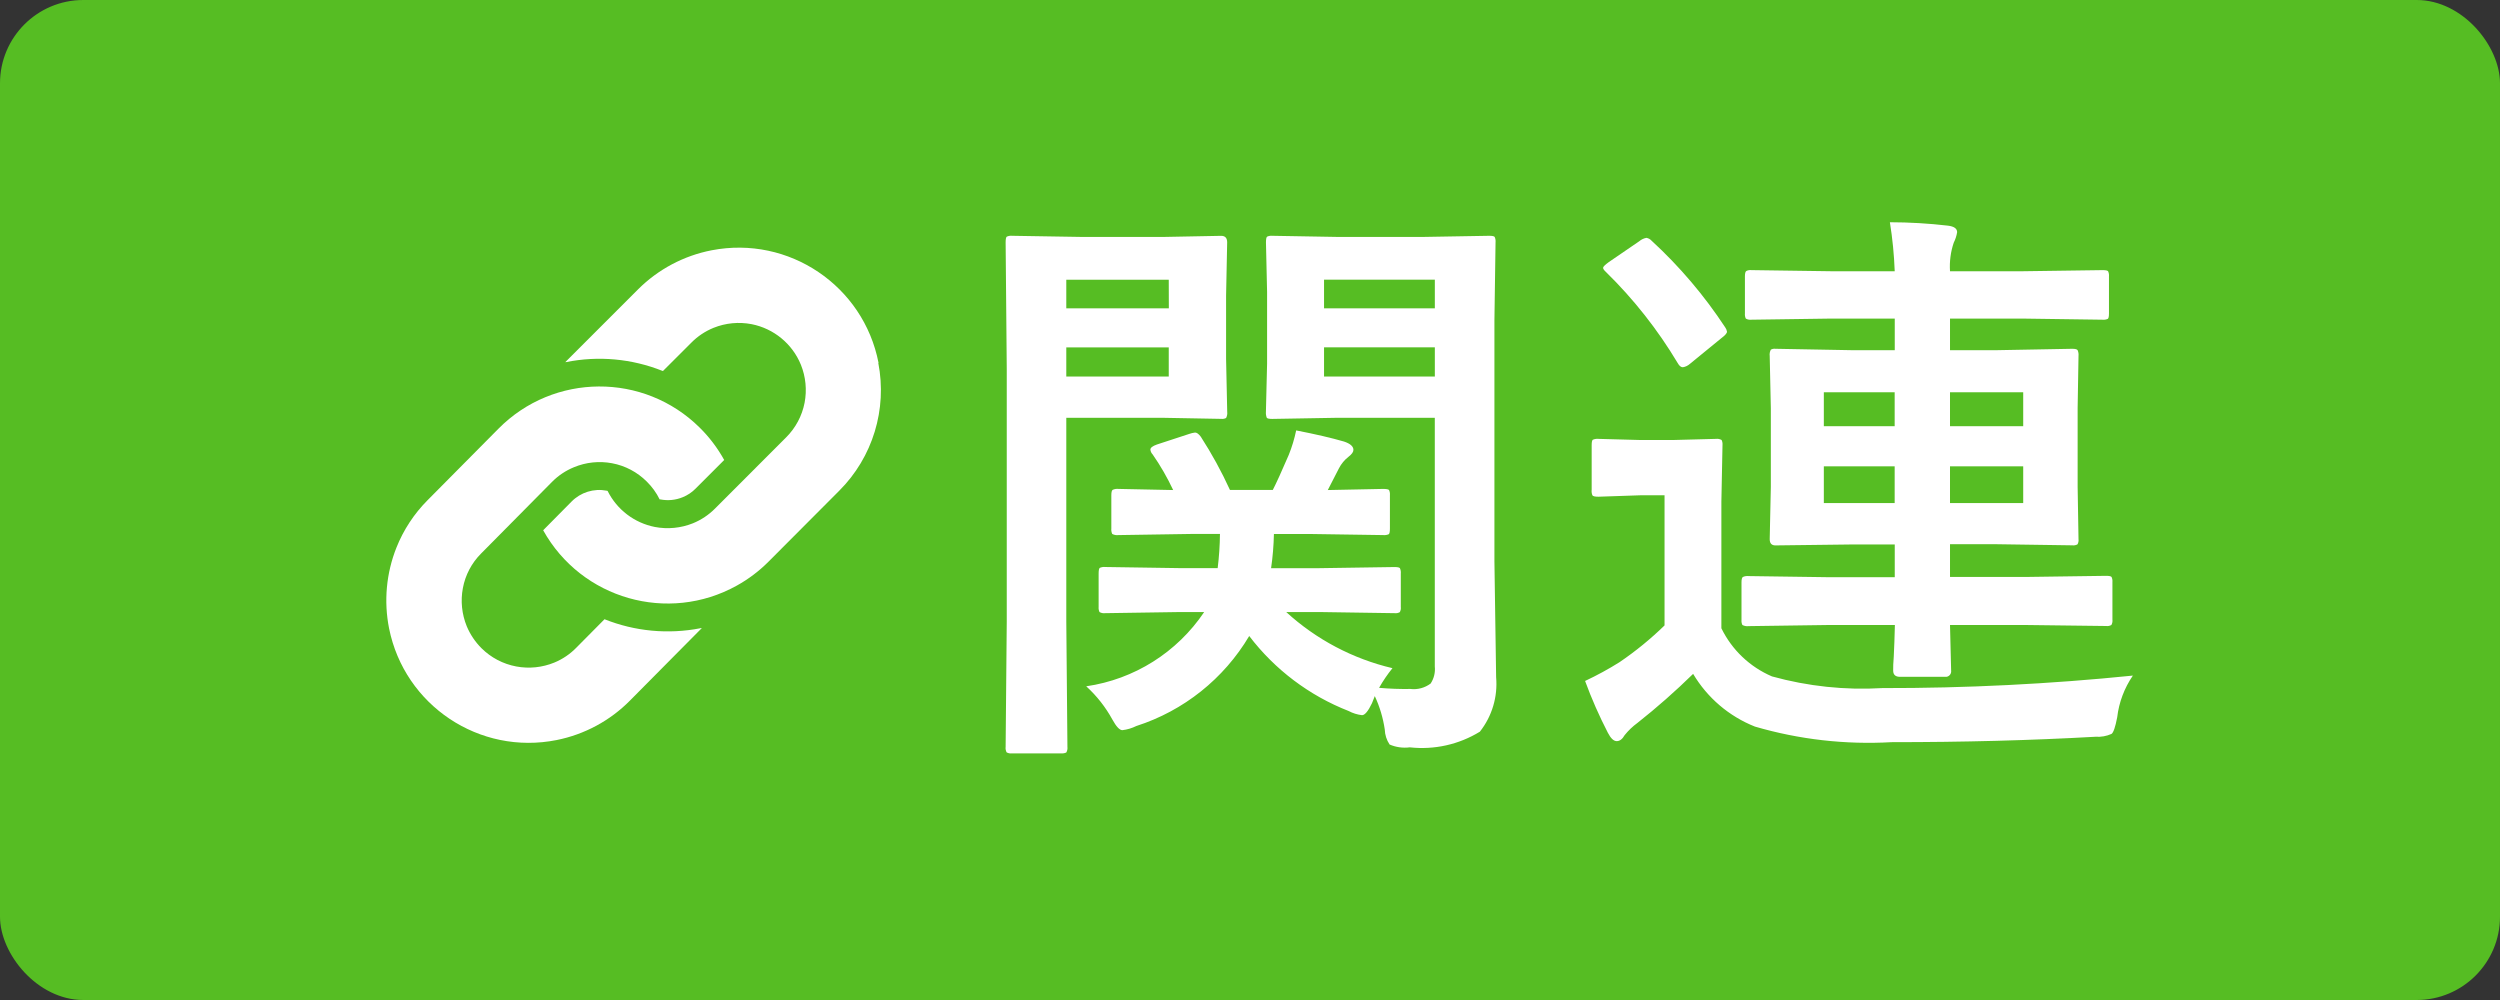 <?xml version="1.0" encoding="UTF-8"?>
<svg id="_レイヤー_1" data-name="レイヤー_1" xmlns="http://www.w3.org/2000/svg" xmlns:xlink="http://www.w3.org/1999/xlink" version="1.1" viewBox="0 0 60 24">
  <rect x="0" y="0" width="60" height="24" fill="#333333" stroke="none"/>
  <!-- Generator: Adobe Illustrator 29.5.1, SVG Export Plug-In . SVG Version: 2.1.0 Build 141)  -->
  <defs>
    <style>
      .st0 {
        fill: none;
      }

      .st1 {
        fill: #fff;
      }

      .st2 {
        fill: #56bd23;
      }

      .st3 {
        clip-path: url(#clippath);
      }
    </style>
    <clipPath id="clippath">
      <rect class="st0" x="9.271" y="5.945" width="11.877" height="11.886"/>
    </clipPath>
  </defs>
  <g id="_グループ_5085" data-name="グループ_5085">
    <rect id="_長方形_11682" data-name="長方形_11682" class="st2" y="-0" width="60" height="24" rx="2" ry="2"/>
    <path id="_パス_287868" data-name="パス_287868" class="st1" d="M28.325,14.689l-1.8.027c-.047.006-.096-.003-.137-.027-.018-.038-.025-.081-.021-.123v-.8c0-.077.009-.123.027-.137.041-.018.086-.026.13-.021l1.8.027h.9c.034-.272.052-.546.055-.82h-.7l-1.736.027c-.052.007-.104-.003-.15-.027-.018-.041-.026-.086-.021-.13v-.8c0-.073.011-.116.034-.13.043-.019.09-.026.137-.021l1.313.027c-.14-.298-.304-.584-.492-.854-.031-.032-.05-.072-.055-.116,0-.045.052-.086.157-.123l.772-.253c.047-.017.095-.028.144-.034.041-0.0.087.033.137.1.264.409.498.836.7,1.278h1.028c.087-.169.214-.449.383-.841.077-.19.136-.387.178-.588.467.091.849.18,1.148.267.151.05.226.117.226.2,0,.05-.039.105-.116.164-.097.075-.176.171-.232.28l-.267.52,1.326-.027c.082,0,.13.009.144.027.018.038.025.081.021.123v.8c0,.077-.009.123-.027.137-.043.019-.09.026-.137.021l-1.738-.026h-.882c-.006.274-.028.548-.068.82h1.162l1.8-.027c.073,0,.116.009.13.027.018.041.026.086.021.13v.8c.006.043-.003.088-.024.126-.038.021-.083.03-.126.024l-1.8-.027h-.8c.721.659,1.599,1.123,2.55,1.347-.12.148-.227.306-.321.472.25.022.501.031.752.027.172.021.346-.026.485-.13.08-.121.115-.266.1-.41v-5.968h-2.35l-1.552.027c-.073-0-.116-.009-.13-.027-.018-.046-.025-.095-.021-.144l.028-1.154v-1.723l-.027-1.189c0-.077.009-.123.027-.137.038-.018.081-.025.123-.021l1.552.027h2.085l1.572-.027c.073,0,.116.009.13.027.018.041.026.086.021.13l-.027,1.873v5.783l.041,2.782c.041.469-.098.936-.39,1.306-.503.309-1.095.441-1.682.376-.165.021-.332-.002-.485-.068-.072-.107-.112-.233-.116-.362-.041-.277-.121-.546-.239-.8l-.068.171c-.091.191-.171.287-.239.287-.112-.013-.221-.047-.321-.1-.945-.37-1.771-.993-2.386-1.8-.609,1.026-1.573,1.795-2.709,2.16-.105.052-.218.086-.335.1-.067,0-.146-.084-.239-.253-.164-.3-.376-.57-.629-.8,1.153-.167,2.181-.815,2.831-1.782h-.575ZM31.777,9.036h2.659v-.7h-2.659v.7ZM34.436,6.712h-2.659v.688h2.659v-.688ZM27.9,5.687l1.408-.027c.096,0,.144.052.144.157l-.026,1.283v1.511l.027,1.271c.007.052-.003.104-.027.15-.036.018-.076.026-.116.021l-1.41-.026h-2.309v4.888l.027,3.008c.006.047-.003.096-.027.137-.038.018-.081.025-.123.021h-1.183c-.043.006-.088-.003-.126-.024-.022-.041-.03-.088-.024-.134l.027-3.008v-6.063l-.027-3.035c0-.077.009-.123.027-.137.041-.018.086-.026.13-.021l1.647.027,1.961.001ZM28.05,9.037v-.7h-2.459v.7l2.459 0ZM28.05,6.713h-2.459v.687h2.461l-.002-.687ZM43.888,15l-1.921.027c-.052.007-.104-.003-.15-.027-.018-.038-.025-.081-.021-.123v-.9c0-.073.011-.116.034-.13.043-.019.09-.026.137-.021l1.921.027h1.586v-.786h-1.011l-1.853.023c-.091,0-.137-.05-.137-.15l.027-1.258v-1.882l-.027-1.258c-.007-.052.003-.104.027-.15.033-.018.071-.026.109-.021l1.853.034h1.012v-.759h-1.531l-1.907.027c-.047.006-.096-.003-.137-.027-.018-.038-.025-.081-.021-.123v-.889c0-.073.011-.116.034-.13.038-.019.081-.026.123-.021l1.907.027h1.531c-.015-.394-.053-.787-.116-1.176.466.001.932.028,1.395.082.146.018.219.07.219.157-.014.088-.042.173-.082.253-.074.22-.104.452-.089.684h1.743l1.921-.027c.073,0,.116.009.13.027.018.038.025.081.021.123v.889c0,.073-.009.116-.027.13-.038.018-.081.025-.123.021l-1.921-.027h-1.744v.759h1.094l1.839-.034c.073,0,.116.011.13.034.019.043.026.09.021.137l-.021,1.258v1.88l.021,1.258c.006.043-.003.088-.024.126-.038.021-.083.03-.126.024l-1.839-.027h-1.095v.786h1.812l1.935-.027c.073 0.0.116.009.13.027.018.038.025.081.021.123v.9c.006.045-.003.091-.025.13-.038.021-.083.03-.126.024l-1.935-.024h-1.812l.027,1.094c.01.073-.041.14-.113.15-.012.002-.024.002-.037,0h-1.077c-.109,0-.164-.05-.164-.15,0-.15,0-.116.014-.335s.018-.485.027-.759h-1.589ZM48.557,12.074v-.882h-1.757v.882h1.757ZM43.772,12.074h1.7v-.882h-1.7v.882ZM48.557,9.415h-1.757v.813h1.757l0-.813ZM43.772,10.228h1.7v-.813h-1.7v.813ZM51.189,16.214c-.204.298-.334.641-.376,1-.045.237-.091.37-.137.4-.12.054-.252.077-.383.068-1.545.087-3.176.13-4.895.13-1.107.063-2.216-.063-3.28-.374-.62-.246-1.142-.691-1.483-1.265-.424.415-.869.808-1.335,1.176-.115.084-.219.183-.308.294-.055.096-.118.144-.191.144-.073,0-.143-.067-.212-.2-.208-.403-.391-.818-.547-1.244.285-.134.561-.284.827-.451.385-.262.747-.557,1.08-.882v-3.123h-.588l-1,.034c-.082,0-.13-.011-.144-.034-.017-.043-.023-.091-.017-.137v-1.066c0-.073.009-.116.027-.13.043-.019.09-.026.137-.021l1,.027h.793l1.025-.027c.047-.006.096.003.137.027.018.038.025.081.021.123l-.027,1.36v3.035c.253.519.684.929,1.215,1.156.861.238,1.755.333,2.646.28,2.009.003,4.016-.097,6.015-.3ZM39.636,5.775c.674.619,1.269,1.32,1.771,2.085.021.03.035.064.041.1,0,.037-.046.089-.137.157l-.752.615c-.048.043-.107.072-.171.082-.045,0-.086-.033-.123-.1-.478-.8-1.057-1.535-1.723-2.187-.045-.041-.068-.075-.068-.1s.046-.071.137-.137l.731-.5c.049-.042.108-.07.171-.082.047.008.091.031.123.067Z"/>
    <g id="_グループ_5063" data-name="グループ_5063">
      <g class="st3">
        <g id="_グループ_5022" data-name="グループ_5022">
          <path id="_パス_287781" data-name="パス_287781" class="st1" d="M14.505,14.865l-.673.679c-.15.154-.33.276-.529.358-.289.118-.606.151-.913.093-.315-.059-.605-.211-.832-.436-.152-.151-.273-.331-.356-.529-.118-.29-.151-.607-.093-.915.058-.314.211-.604.437-.83l1.7-1.717c.151-.153.331-.274.53-.355.289-.12.607-.153.914-.095.315.059.604.212.831.438.127.125.233.27.311.43h.018c.179.035.364.017.533-.052.117-.047.223-.117.311-.207l.687-.687c-.158-.286-.356-.548-.588-.777-1.341-1.327-3.504-1.315-4.831.027-.001.001-.001.001-.002.002l-1.7,1.715c-.322.324-.576.71-.745,1.135-.245.616-.306,1.289-.177,1.939.371,1.851,2.172,3.051,4.023,2.68.668-.134,1.281-.464,1.759-.948l1.7-1.715.025-.027-.038.007c-.772.15-1.57.075-2.3-.217"/>
          <path id="_パス_287782" data-name="パス_287782" class="st1" d="M21.085,8.71c-.36-1.853-2.154-3.063-4.007-2.703-.669.13-1.283.457-1.765.938l-1.706,1.706c-.012.013-.025.027-.039.04h.015c.777-.157,1.582-.083,2.318.211h.012l.681-.68c.151-.153.332-.273.531-.354.29-.117.607-.147.914-.088.532.105.977.471,1.182.973.117.29.148.607.089.914-.061.314-.215.603-.442.829l-1.707,1.709c-.151.152-.332.273-.531.354-.29.116-.607.147-.914.088-.492-.097-.911-.417-1.134-.866l-.023-.005c-.307-.059-.623.039-.842.262l-.681.688c.917,1.65,2.998,2.245,4.648,1.328.278-.154.533-.347.757-.571l1.7-1.705c.804-.803,1.155-1.953.938-3.068"/>
        </g>
      </g>
    </g>
  </g>
</svg>